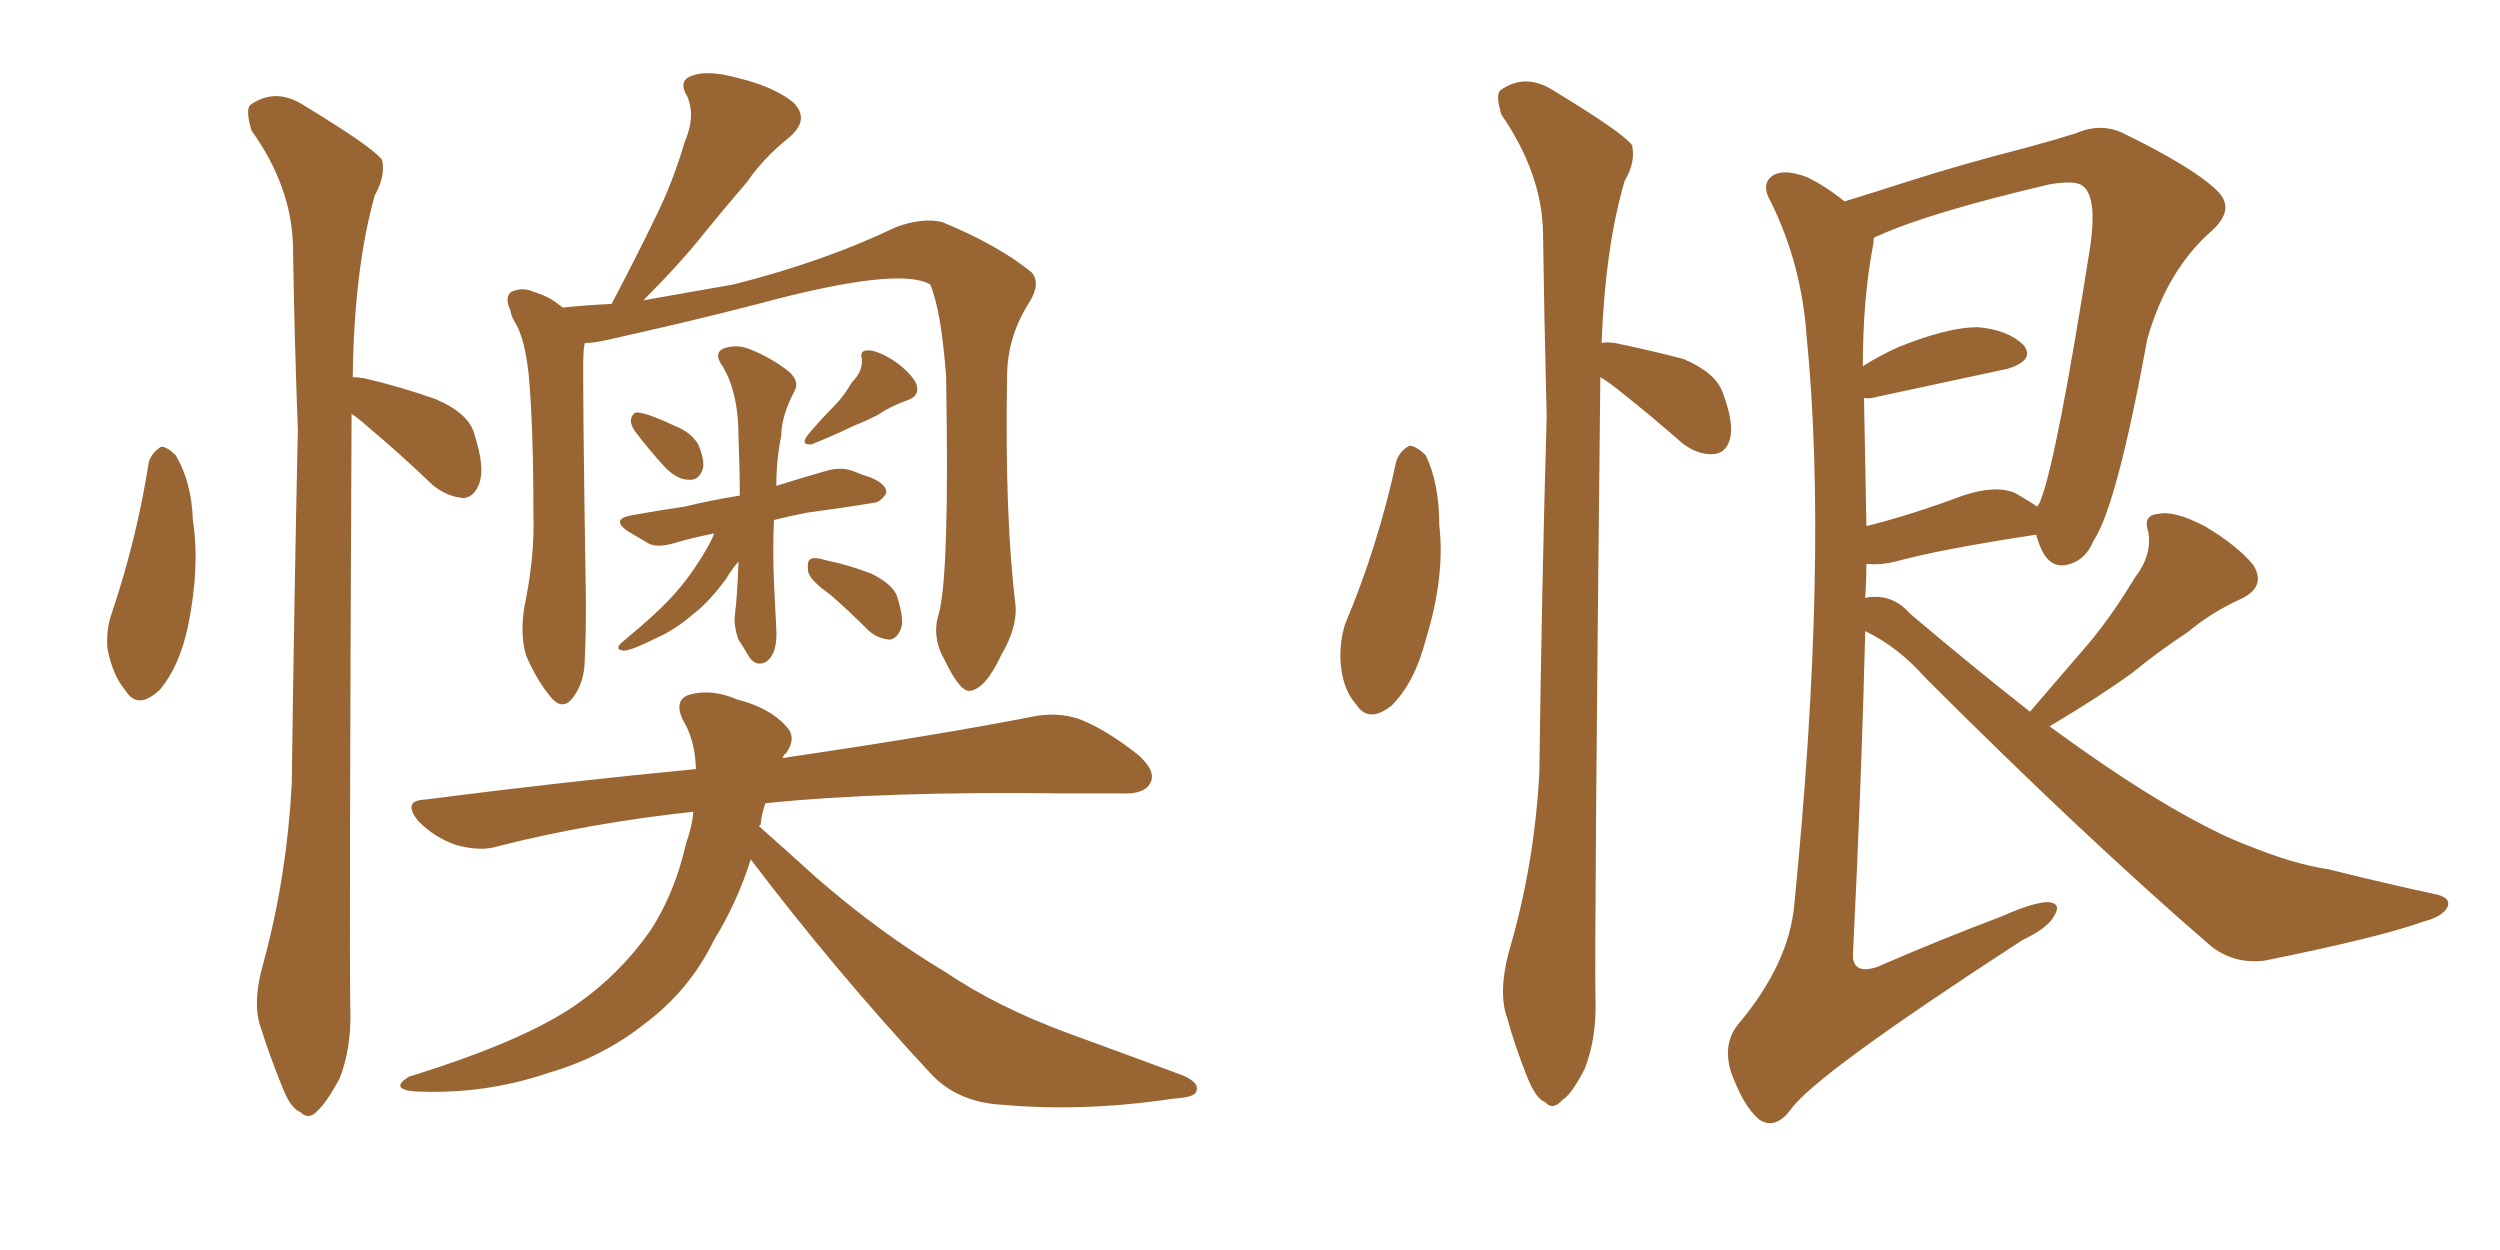 <svg xmlns="http://www.w3.org/2000/svg" xmlns:xlink="http://www.w3.org/1999/xlink" width="300" height="150"><path fill="#996633" padding="10" d="M17.87 55.37L17.87 55.37Q18.31 54.20 19.34 53.61L19.34 53.61Q20.07 53.61 21.09 54.64L21.09 54.64Q23.00 57.86 23.14 62.40L23.14 62.40Q24.02 67.97 22.56 75.15L22.56 75.15Q21.53 79.98 19.19 82.76L19.19 82.76Q16.55 85.25 15.09 82.91L15.09 82.91Q13.48 81.01 12.89 77.78L12.89 77.78Q12.74 75.59 13.33 73.83L13.33 73.83Q16.41 64.75 17.87 55.37ZM42.19 49.66L42.19 49.66Q41.89 113.96 42.04 121.14L42.04 121.14Q42.19 125.83 40.72 129.49L40.72 129.49Q39.11 132.42 38.09 133.30L38.09 133.30Q37.06 134.47 36.04 133.45L36.04 133.45Q34.86 133.01 33.84 130.37L33.84 130.37Q32.37 126.71 31.35 123.49L31.35 123.49Q30.18 120.41 31.64 115.43L31.64 115.43Q34.42 105.18 35.01 94.04L35.01 94.04Q35.30 71.92 35.74 51.56L35.74 51.56Q35.30 39.84 35.16 29.59L35.16 29.59Q35.01 22.41 30.18 15.67L30.18 15.67Q29.44 13.18 30.03 12.60L30.03 12.60Q33.11 10.40 36.62 12.74L36.62 12.74Q44.82 17.72 45.85 19.19L45.85 19.19Q46.29 21.09 44.97 23.44L44.97 23.44Q42.48 32.37 42.33 45.26L42.33 45.26Q42.92 45.26 43.80 45.41L43.80 45.41Q48.19 46.44 52.29 47.90L52.29 47.90Q56.40 49.66 56.98 52.29L56.98 52.29Q58.15 55.96 57.57 57.86L57.57 57.86Q56.98 59.62 55.66 59.77L55.66 59.77Q53.61 59.62 51.86 58.15L51.86 58.15Q48.05 54.49 44.38 51.42L44.38 51.42Q43.07 50.24 42.19 49.66ZM112.65 73.68L112.65 73.68Q113.96 68.99 113.53 45.12L113.53 45.12Q112.94 37.21 111.62 34.13L111.62 34.13L111.62 34.13Q107.81 31.93 90.97 36.47L90.97 36.47Q83.06 38.53 72.51 40.87L72.51 40.87Q71.19 41.16 70.17 41.16L70.17 41.16Q70.02 41.89 70.02 42.48L70.02 42.48Q69.87 44.38 70.31 72.22L70.31 72.22Q70.31 76.76 70.17 79.10L70.17 79.10Q70.17 81.88 68.70 83.79L68.70 83.79Q67.53 85.25 66.21 83.79L66.21 83.79Q64.45 81.74 63.13 78.66L63.13 78.66Q62.26 75.73 63.13 71.78L63.13 71.78Q64.16 66.36 64.01 61.82L64.01 61.82Q64.01 50.98 63.43 44.82L63.43 44.82Q62.99 40.87 61.96 38.96L61.96 38.96Q61.38 38.09 61.23 37.21L61.23 37.21Q60.50 35.60 61.38 35.01L61.38 35.01Q62.70 34.42 64.01 35.01L64.01 35.01Q65.92 35.60 66.94 36.47L66.94 36.47Q67.38 36.77 67.53 36.91L67.53 36.91Q70.17 36.62 73.39 36.47L73.39 36.47Q76.32 30.91 78.66 26.07L78.66 26.07Q80.71 21.97 82.18 16.99L82.18 16.99Q83.50 13.92 82.47 11.57L82.47 11.57Q81.30 9.67 83.06 9.08L83.06 9.08Q84.96 8.35 88.62 9.38L88.62 9.38Q92.87 10.40 95.21 12.30L95.21 12.30Q97.27 14.36 94.63 16.55L94.63 16.55Q91.55 19.04 89.65 21.83L89.65 21.83Q87.01 24.90 84.38 28.13L84.38 28.13Q81.74 31.49 77.20 36.04L77.20 36.04Q82.18 35.16 88.04 34.13L88.04 34.13Q99.02 31.35 107.52 27.25L107.52 27.25Q110.74 26.07 113.09 26.66L113.09 26.66Q119.82 29.44 123.78 32.67L123.78 32.67Q124.95 33.98 123.49 36.33L123.49 36.33Q120.85 40.43 120.85 45.26L120.85 45.26Q120.56 62.11 121.88 72.80L121.88 72.80L121.88 72.80Q122.02 75.44 120.12 78.66L120.12 78.66Q118.21 82.76 116.31 82.91L116.31 82.91Q115.14 82.91 113.38 79.25L113.38 79.25Q111.77 76.46 112.65 73.68ZM76.17 51.71L76.17 51.71Q75.59 50.83 75.73 50.24L75.73 50.24Q76.03 49.37 76.61 49.51L76.61 49.51Q77.93 49.66 81.01 51.12L81.01 51.12Q82.91 51.86 83.79 53.32L83.79 53.32Q84.52 55.08 84.38 56.10L84.38 56.10Q83.94 57.71 82.62 57.57L82.62 57.57Q81.30 57.57 79.83 56.10L79.83 56.10Q77.93 54.05 76.17 51.71ZM102.25 45.85L102.25 45.85Q103.56 44.53 103.42 43.07L103.42 43.07Q103.13 42.04 104.15 42.04L104.15 42.04Q105.18 42.04 106.93 43.07L106.93 43.07Q108.98 44.38 109.86 45.85L109.86 45.85Q110.60 47.46 108.84 48.05L108.84 48.05Q106.79 48.78 105.32 49.80L105.32 49.80Q103.86 50.54 102.39 51.12L102.39 51.12Q100.63 52.00 97.41 53.32L97.41 53.32Q95.95 53.47 96.97 52.15L96.97 52.15Q98.58 50.24 100.05 48.78L100.05 48.78Q101.22 47.61 102.25 45.85ZM85.69 64.01L85.69 64.01Q82.76 64.60 80.86 65.19L80.86 65.19Q78.81 65.77 77.78 65.19L77.78 65.19Q76.32 64.31 75.29 63.72L75.29 63.72Q73.24 62.26 75.88 61.82L75.88 61.82Q79.10 61.23 82.18 60.79L82.18 60.79Q85.11 60.06 88.77 59.47L88.77 59.47Q88.77 56.10 88.62 52.44L88.62 52.44Q88.62 46.73 86.43 43.51L86.43 43.51Q85.69 42.19 87.01 41.75L87.01 41.75Q88.48 41.31 89.94 41.89L89.94 41.89Q92.58 42.92 94.78 44.68L94.78 44.68Q95.95 45.85 95.36 46.88L95.36 46.88Q93.75 49.95 93.75 52.29L93.75 52.29Q93.16 55.08 93.16 58.30L93.16 58.30Q95.95 57.42 99.02 56.54L99.02 56.54Q100.93 55.96 102.39 56.54L102.39 56.54Q103.86 57.13 104.44 57.28L104.44 57.28Q106.49 58.15 106.35 59.18L106.35 59.18Q105.62 60.35 104.74 60.35L104.74 60.35Q101.22 60.94 96.83 61.52L96.83 61.52Q94.63 61.96 92.87 62.40L92.87 62.40Q92.72 66.06 92.87 69.73L92.87 69.73Q93.02 72.51 93.16 75.59L93.16 75.59Q93.31 78.37 91.99 79.39L91.99 79.39Q90.67 80.13 89.79 78.66L89.79 78.66Q89.21 77.64 88.62 76.76L88.62 76.76Q88.04 75.15 88.18 73.83L88.18 73.83Q88.48 71.48 88.62 67.38L88.62 67.38Q87.74 68.41 87.16 69.43L87.16 69.43Q85.11 72.22 83.20 73.68L83.20 73.68Q81.01 75.59 78.66 76.61L78.66 76.61Q75.73 78.08 74.85 78.08L74.85 78.08Q73.54 77.93 74.85 76.90L74.85 76.90Q79.10 73.39 81.01 71.19L81.01 71.19Q83.35 68.55 85.25 65.04L85.25 65.04Q85.55 64.45 85.69 64.01ZM99.61 71.34L99.61 71.34Q97.12 69.58 96.97 68.55L96.97 68.55Q96.83 67.24 97.27 67.09L97.27 67.09Q97.71 66.80 99.17 67.24L99.17 67.24Q101.95 67.82 104.59 68.85L104.59 68.85Q107.23 70.17 107.67 71.63L107.67 71.63Q108.54 74.41 108.11 75.44L108.11 75.44Q107.67 76.61 106.79 76.76L106.79 76.76Q105.18 76.61 104.15 75.59L104.15 75.59Q101.81 73.24 99.61 71.34ZM90.09 103.13L90.09 103.13L90.09 103.13Q88.48 108.25 85.69 112.79L85.69 112.79Q82.76 118.80 77.49 122.75L77.49 122.75Q72.36 126.86 65.77 128.76L65.77 128.76Q58.01 131.40 49.66 130.96L49.66 130.96Q46.73 130.66 49.07 129.20L49.07 129.20Q62.84 124.95 69.14 120.56L69.14 120.56Q74.41 116.89 78.08 111.62L78.08 111.62Q81.01 107.08 82.32 101.22L82.32 101.22Q83.06 99.17 83.20 97.41L83.20 97.41Q70.90 98.73 59.91 101.51L59.91 101.51Q57.71 102.25 54.64 101.37L54.64 101.37Q52.15 100.49 50.24 98.58L50.24 98.58Q48.19 96.09 50.98 95.95L50.98 95.95Q68.12 93.75 83.50 92.29L83.50 92.29Q83.50 91.99 83.50 91.99L83.50 91.99Q83.35 88.62 81.88 86.28L81.88 86.28Q80.86 83.94 82.76 83.35L82.76 83.35Q85.40 82.62 88.48 83.94L88.48 83.94Q92.43 84.96 94.34 87.16L94.34 87.16Q95.65 88.48 94.34 90.38L94.34 90.38Q94.04 90.53 93.90 90.97L93.90 90.97Q112.79 88.18 123.93 85.99L123.93 85.99Q126.86 85.40 129.49 86.28L129.49 86.28Q132.57 87.45 136.52 90.53L136.52 90.53Q138.87 92.58 137.99 94.04L137.99 94.04Q137.26 95.36 134.47 95.21L134.47 95.21Q131.40 95.21 127.88 95.21L127.88 95.21Q106.05 94.92 91.85 96.39L91.85 96.39Q91.41 97.56 91.26 99.02L91.26 99.02Q91.11 99.02 91.11 99.17L91.11 99.17Q93.60 101.37 98.14 105.47L98.14 105.47Q105.76 112.06 113.38 116.60L113.38 116.60Q119.68 120.85 128.03 123.93L128.03 123.93Q135.64 126.71 141.94 129.05L141.94 129.05Q143.99 129.93 143.55 130.96L143.55 130.96Q143.41 131.69 140.77 131.84L140.77 131.84Q130.08 133.45 120.26 132.57L120.26 132.57Q114.84 132.28 111.62 128.76L111.62 128.76Q100.20 116.46 90.09 103.13ZM167.58 55.22L167.58 55.22Q168.16 53.91 169.19 53.47L169.19 53.47Q170.07 53.61 171.09 54.64L171.09 54.64Q172.71 58.01 172.71 62.99L172.71 62.99Q173.44 69.14 171.09 76.76L171.09 76.76Q169.78 81.88 166.99 84.67L166.99 84.67Q164.21 86.87 162.74 84.52L162.74 84.52Q160.99 82.62 160.84 78.96L160.84 78.96Q160.84 76.61 161.43 74.85L161.43 74.85Q165.38 65.48 167.58 55.22ZM192.04 45.26L192.04 45.26Q191.31 112.79 191.46 119.97L191.46 119.97Q191.60 124.66 190.14 128.32L190.14 128.32Q188.53 131.40 187.50 131.98L187.50 131.98Q186.33 133.30 185.45 132.28L185.45 132.28Q184.28 131.84 183.25 129.20L183.25 129.20Q181.79 125.54 180.91 122.31L180.91 122.31Q179.74 119.24 181.05 114.26L181.05 114.26Q184.13 103.86 184.72 92.72L184.72 92.72Q185.01 70.31 185.60 49.95L185.60 49.95Q185.30 38.09 185.16 27.83L185.16 27.83Q185.01 20.80 180.18 13.77L180.18 13.77Q179.44 11.43 180.03 10.84L180.03 10.84Q183.11 8.64 186.62 10.99L186.62 10.99Q194.82 15.97 195.85 17.43L195.85 17.43Q196.29 19.48 194.97 21.68L194.97 21.68Q192.63 29.59 192.19 41.16L192.19 41.16Q192.77 41.02 193.80 41.16L193.80 41.16Q198.05 42.04 202.00 43.07L202.00 43.07Q205.81 44.68 206.69 47.02L206.69 47.02Q208.15 50.83 207.57 52.73L207.57 52.73Q207.13 54.35 205.66 54.49L205.66 54.49Q203.76 54.64 201.86 53.17L201.86 53.17Q198.19 49.95 194.68 47.17L194.68 47.17Q193.07 45.85 192.04 45.26ZM243.60 85.40L243.60 85.40Q247.27 81.15 250.78 77.05L250.78 77.05Q253.56 73.68 256.20 69.29L256.20 69.29Q258.25 66.65 257.81 63.87L257.81 63.87Q257.08 61.82 258.98 61.67L258.98 61.67Q260.89 61.23 264.55 63.13L264.55 63.13Q268.51 65.48 270.41 67.82L270.41 67.82Q272.02 70.46 268.80 71.92L268.80 71.92Q265.28 73.54 262.50 75.88L262.50 75.88Q259.13 78.08 255.91 80.71L255.91 80.71Q252.10 83.50 245.95 87.16L245.95 87.16Q255.32 94.04 262.50 98.00L262.50 98.00Q266.75 100.34 269.53 101.37L269.53 101.37Q275.24 103.71 279.35 104.30L279.35 104.30Q285.79 105.91 292.53 107.37L292.53 107.37Q294.14 107.81 293.70 108.84L293.70 108.84Q293.12 110.01 290.77 110.60L290.77 110.60Q285.50 112.50 271.73 115.28L271.73 115.28Q267.92 115.72 265.14 113.38L265.14 113.38Q250.05 100.34 231.01 81.30L231.01 81.30Q227.78 77.64 223.83 75.73L223.83 75.73Q223.39 93.60 222.36 114.40L222.36 114.40Q222.22 117.04 225.29 116.02L225.29 116.02Q233.06 112.65 240.09 110.01L240.09 110.01Q244.04 108.25 245.80 108.25L245.80 108.25Q247.41 108.40 246.53 109.86L246.53 109.86Q245.80 111.33 242.72 112.79L242.72 112.79Q217.68 129.05 214.89 133.15L214.89 133.15Q212.99 135.64 211.08 134.33L211.08 134.33Q209.18 132.71 207.71 128.61L207.71 128.61Q206.69 125.24 208.59 122.90L208.59 122.90Q214.75 115.58 215.33 108.40L215.33 108.40Q219.43 66.94 216.80 40.43L216.80 40.43Q216.21 31.79 212.55 24.32L212.55 24.32Q211.23 22.12 212.70 21.09L212.70 21.09Q214.01 20.21 216.80 21.24L216.80 21.24Q218.99 22.27 221.34 24.17L221.34 24.17Q224.71 23.14 229.25 21.68L229.25 21.68Q235.69 19.63 243.16 17.72L243.16 17.72Q246.39 16.85 249.17 15.97L249.17 15.97Q252.25 14.65 255.03 16.11L255.03 16.11Q263.09 20.07 265.87 22.71L265.87 22.71Q268.36 24.90 265.58 27.54L265.58 27.54Q260.01 32.37 257.67 40.72L257.67 40.72Q254.00 60.79 251.22 64.89L251.22 64.89Q250.20 67.38 247.85 67.82L247.85 67.82Q245.80 68.12 244.78 65.48L244.78 65.48Q244.48 64.75 244.34 64.16L244.34 64.16Q232.76 65.92 227.49 67.38L227.49 67.38Q225.73 67.82 224.27 67.68L224.27 67.68Q224.12 67.68 223.97 67.68L223.97 67.68Q223.97 69.58 223.83 71.78L223.83 71.78Q224.12 71.63 224.71 71.63L224.71 71.63Q227.34 71.48 229.25 73.68L229.25 73.68Q236.87 80.13 243.60 85.40ZM241.85 59.18L241.85 59.18L241.85 59.18Q243.60 60.21 244.48 60.79L244.48 60.79Q244.78 60.35 244.92 59.91L244.92 59.91Q246.83 54.93 250.78 29.88L250.78 29.88Q251.81 23.14 249.61 22.12L249.61 22.12Q248.58 21.68 245.95 22.12L245.95 22.12Q231.59 25.49 225.44 28.27L225.44 28.27Q225 28.42 224.85 28.56L224.85 28.56Q224.85 29.15 224.71 29.74L224.71 29.74Q223.54 36.04 223.54 43.95L223.54 43.95Q225.59 42.63 227.93 41.60L227.93 41.60Q233.79 39.26 237.30 39.26L237.30 39.26Q240.97 39.55 242.87 41.46L242.87 41.46Q244.19 43.21 240.97 44.24L240.97 44.24Q234.23 45.70 225.29 47.61L225.29 47.61Q224.27 47.90 223.68 47.75L223.68 47.75Q223.83 55.08 223.97 63.13L223.97 63.13Q229.25 61.82 235.55 59.47L235.55 59.47Q239.50 58.15 241.85 59.18Z"/></svg>